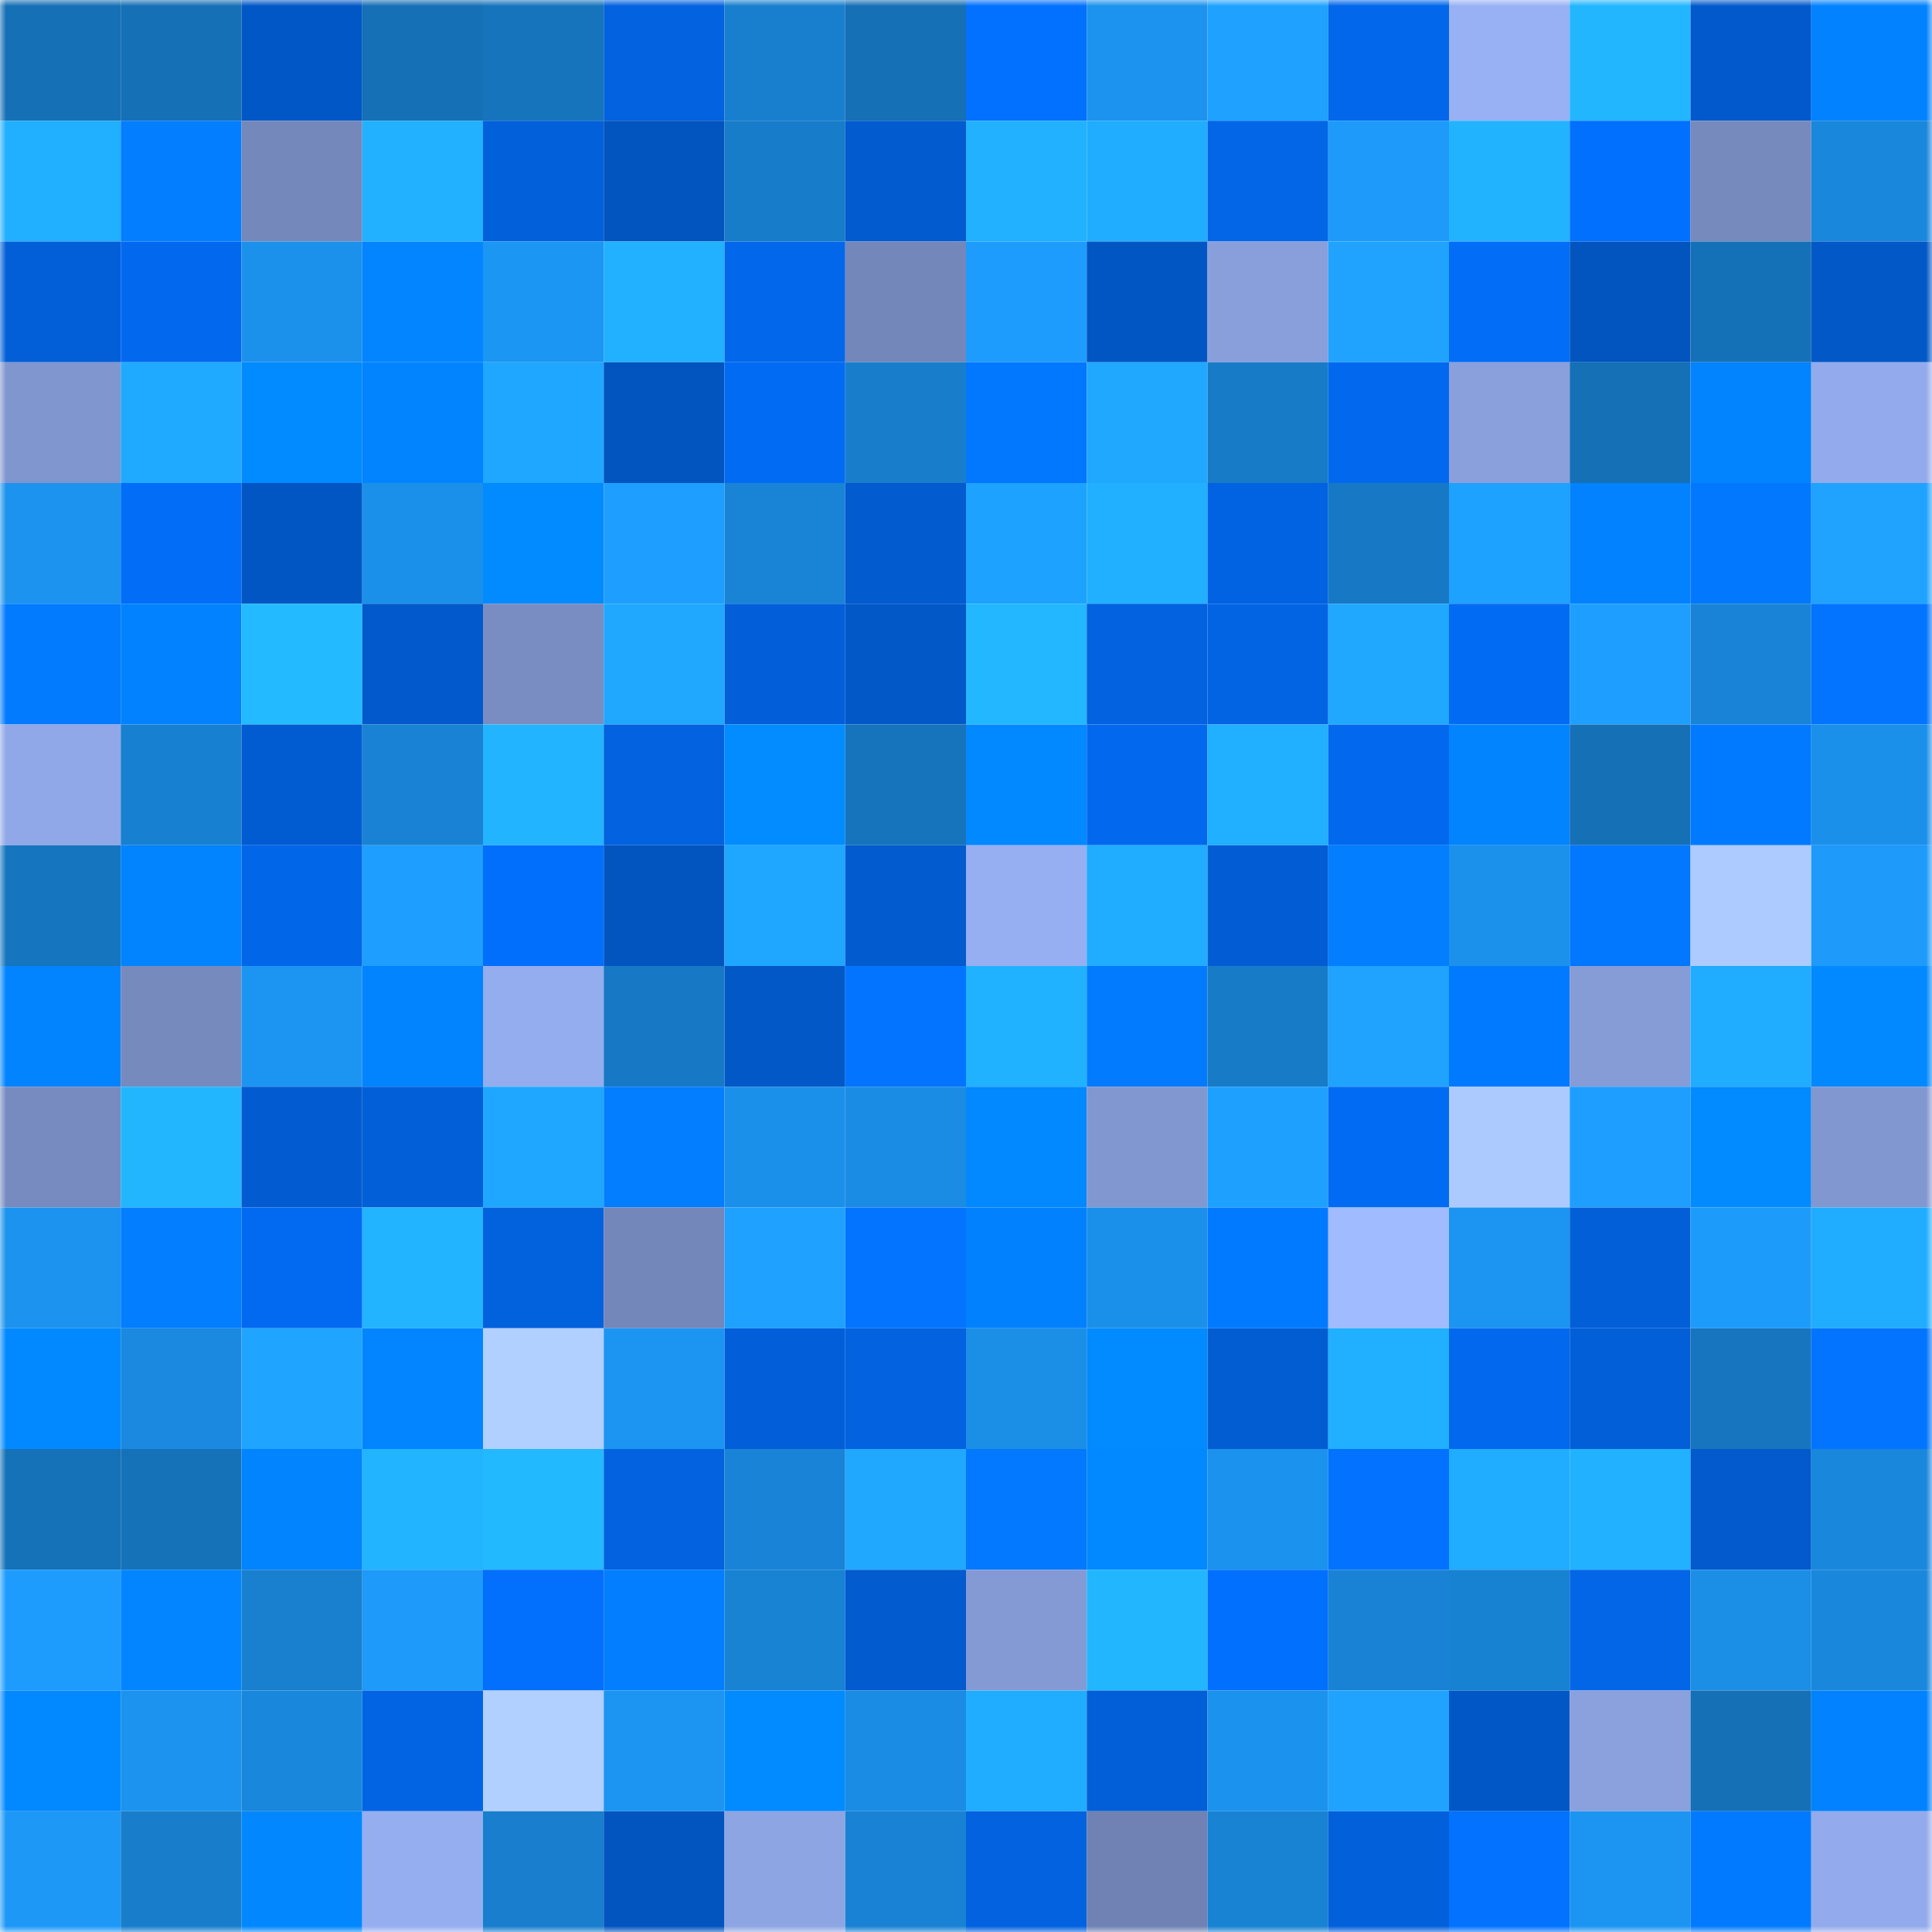 <svg viewBox="0 0 160 160" fill="none" role="img" xmlns="http://www.w3.org/2000/svg" width="240" height="240" name="ens%2Cmightyautoparts.eth"><mask id="1649830696" mask-type="alpha" maskUnits="userSpaceOnUse" x="0" y="0" width="160" height="160"><rect width="160" height="160" fill="#FFFFFF"></rect></mask><g mask="url(#1649830696)"><rect x="0" y="0" width="10" height="10" fill="#1570b6"></rect><rect x="10" y="0" width="10" height="10" fill="#1570b6"></rect><rect x="20" y="0" width="10" height="10" fill="#0257c6"></rect><rect x="30" y="0" width="10" height="10" fill="#1570b6"></rect><rect x="40" y="0" width="10" height="10" fill="#1674bd"></rect><rect x="50" y="0" width="10" height="10" fill="#0262df"></rect><rect x="60" y="0" width="10" height="10" fill="#187fce"></rect><rect x="70" y="0" width="10" height="10" fill="#1570b6"></rect><rect x="80" y="0" width="10" height="10" fill="#0271ff"></rect><rect x="90" y="0" width="10" height="10" fill="#1c93ee"></rect><rect x="100" y="0" width="10" height="10" fill="#1ea1ff"></rect><rect x="110" y="0" width="10" height="10" fill="#0267eb"></rect><rect x="120" y="0" width="10" height="10" fill="#97b1f4"></rect><rect x="130" y="0" width="10" height="10" fill="#22b6ff"></rect><rect x="140" y="0" width="10" height="10" fill="#0259cc"></rect><rect x="150" y="0" width="10" height="10" fill="#0282ff"></rect><rect x="0" y="10" width="10" height="10" fill="#21afff"></rect><rect x="10" y="10" width="10" height="10" fill="#027eff"></rect><rect x="20" y="10" width="10" height="10" fill="#7488bb"></rect><rect x="30" y="10" width="10" height="10" fill="#21b1ff"></rect><rect x="40" y="10" width="10" height="10" fill="#0260da"></rect><rect x="50" y="10" width="10" height="10" fill="#0254bf"></rect><rect x="60" y="10" width="10" height="10" fill="#177cc9"></rect><rect x="70" y="10" width="10" height="10" fill="#025bcf"></rect><rect x="80" y="10" width="10" height="10" fill="#21b1ff"></rect><rect x="90" y="10" width="10" height="10" fill="#20adff"></rect><rect x="100" y="10" width="10" height="10" fill="#0266e7"></rect><rect x="110" y="10" width="10" height="10" fill="#1d9afa"></rect><rect x="120" y="10" width="10" height="10" fill="#22b3ff"></rect><rect x="130" y="10" width="10" height="10" fill="#0270ff"></rect><rect x="140" y="10" width="10" height="10" fill="#768abe"></rect><rect x="150" y="10" width="10" height="10" fill="#1987db"></rect><rect x="0" y="20" width="10" height="10" fill="#025fd8"></rect><rect x="10" y="20" width="10" height="10" fill="#0269ef"></rect><rect x="20" y="20" width="10" height="10" fill="#1b91ec"></rect><rect x="30" y="20" width="10" height="10" fill="#0285ff"></rect><rect x="40" y="20" width="10" height="10" fill="#1c96f3"></rect><rect x="50" y="20" width="10" height="10" fill="#21b1ff"></rect><rect x="60" y="20" width="10" height="10" fill="#0267eb"></rect><rect x="70" y="20" width="10" height="10" fill="#7387ba"></rect><rect x="80" y="20" width="10" height="10" fill="#1d9cfe"></rect><rect x="90" y="20" width="10" height="10" fill="#0256c3"></rect><rect x="100" y="20" width="10" height="10" fill="#889fdc"></rect><rect x="110" y="20" width="10" height="10" fill="#1fa3ff"></rect><rect x="120" y="20" width="10" height="10" fill="#026df7"></rect><rect x="130" y="20" width="10" height="10" fill="#0254bf"></rect><rect x="140" y="20" width="10" height="10" fill="#1571b7"></rect><rect x="150" y="20" width="10" height="10" fill="#0258c7"></rect><rect x="0" y="30" width="10" height="10" fill="#8096cf"></rect><rect x="10" y="30" width="10" height="10" fill="#20aaff"></rect><rect x="20" y="30" width="10" height="10" fill="#028aff"></rect><rect x="30" y="30" width="10" height="10" fill="#0283ff"></rect><rect x="40" y="30" width="10" height="10" fill="#1fa7ff"></rect><rect x="50" y="30" width="10" height="10" fill="#0254bf"></rect><rect x="60" y="30" width="10" height="10" fill="#026bf4"></rect><rect x="70" y="30" width="10" height="10" fill="#187ecc"></rect><rect x="80" y="30" width="10" height="10" fill="#0277ff"></rect><rect x="90" y="30" width="10" height="10" fill="#20a8ff"></rect><rect x="100" y="30" width="10" height="10" fill="#177bc8"></rect><rect x="110" y="30" width="10" height="10" fill="#0269ef"></rect><rect x="120" y="30" width="10" height="10" fill="#89a0dc"></rect><rect x="130" y="30" width="10" height="10" fill="#1570b6"></rect><rect x="140" y="30" width="10" height="10" fill="#0283ff"></rect><rect x="150" y="30" width="10" height="10" fill="#93abec"></rect><rect x="0" y="40" width="10" height="10" fill="#1c93ef"></rect><rect x="10" y="40" width="10" height="10" fill="#026df7"></rect><rect x="20" y="40" width="10" height="10" fill="#0256c4"></rect><rect x="30" y="40" width="10" height="10" fill="#1b90eb"></rect><rect x="40" y="40" width="10" height="10" fill="#028bff"></rect><rect x="50" y="40" width="10" height="10" fill="#1e9eff"></rect><rect x="60" y="40" width="10" height="10" fill="#1984d6"></rect><rect x="70" y="40" width="10" height="10" fill="#025bcf"></rect><rect x="80" y="40" width="10" height="10" fill="#1ea2ff"></rect><rect x="90" y="40" width="10" height="10" fill="#21afff"></rect><rect x="100" y="40" width="10" height="10" fill="#0263e2"></rect><rect x="110" y="40" width="10" height="10" fill="#1779c5"></rect><rect x="120" y="40" width="10" height="10" fill="#1ea2ff"></rect><rect x="130" y="40" width="10" height="10" fill="#0282ff"></rect><rect x="140" y="40" width="10" height="10" fill="#0278ff"></rect><rect x="150" y="40" width="10" height="10" fill="#1fa3ff"></rect><rect x="0" y="50" width="10" height="10" fill="#027bff"></rect><rect x="10" y="50" width="10" height="10" fill="#0282ff"></rect><rect x="20" y="50" width="10" height="10" fill="#23baff"></rect><rect x="30" y="50" width="10" height="10" fill="#0259cb"></rect><rect x="40" y="50" width="10" height="10" fill="#798dc3"></rect><rect x="50" y="50" width="10" height="10" fill="#20a8ff"></rect><rect x="60" y="50" width="10" height="10" fill="#025fd9"></rect><rect x="70" y="50" width="10" height="10" fill="#0258c7"></rect><rect x="80" y="50" width="10" height="10" fill="#22b7ff"></rect><rect x="90" y="50" width="10" height="10" fill="#0262df"></rect><rect x="100" y="50" width="10" height="10" fill="#0264e3"></rect><rect x="110" y="50" width="10" height="10" fill="#20a8ff"></rect><rect x="120" y="50" width="10" height="10" fill="#026bf3"></rect><rect x="130" y="50" width="10" height="10" fill="#1e9eff"></rect><rect x="140" y="50" width="10" height="10" fill="#1984d7"></rect><rect x="150" y="50" width="10" height="10" fill="#0274ff"></rect><rect x="0" y="60" width="10" height="10" fill="#90a8e8"></rect><rect x="10" y="60" width="10" height="10" fill="#1880d0"></rect><rect x="20" y="60" width="10" height="10" fill="#025cd1"></rect><rect x="30" y="60" width="10" height="10" fill="#1982d4"></rect><rect x="40" y="60" width="10" height="10" fill="#22b4ff"></rect><rect x="50" y="60" width="10" height="10" fill="#0262df"></rect><rect x="60" y="60" width="10" height="10" fill="#028cff"></rect><rect x="70" y="60" width="10" height="10" fill="#1674bd"></rect><rect x="80" y="60" width="10" height="10" fill="#0288ff"></rect><rect x="90" y="60" width="10" height="10" fill="#0269ef"></rect><rect x="100" y="60" width="10" height="10" fill="#21afff"></rect><rect x="110" y="60" width="10" height="10" fill="#0269ef"></rect><rect x="120" y="60" width="10" height="10" fill="#0284ff"></rect><rect x="130" y="60" width="10" height="10" fill="#1570b6"></rect><rect x="140" y="60" width="10" height="10" fill="#027aff"></rect><rect x="150" y="60" width="10" height="10" fill="#1b90eb"></rect><rect x="0" y="70" width="10" height="10" fill="#1675bf"></rect><rect x="10" y="70" width="10" height="10" fill="#0283ff"></rect><rect x="20" y="70" width="10" height="10" fill="#0266e8"></rect><rect x="30" y="70" width="10" height="10" fill="#1e9eff"></rect><rect x="40" y="70" width="10" height="10" fill="#026ffc"></rect><rect x="50" y="70" width="10" height="10" fill="#0254bf"></rect><rect x="60" y="70" width="10" height="10" fill="#1fa6ff"></rect><rect x="70" y="70" width="10" height="10" fill="#025bcf"></rect><rect x="80" y="70" width="10" height="10" fill="#96aff2"></rect><rect x="90" y="70" width="10" height="10" fill="#20adff"></rect><rect x="100" y="70" width="10" height="10" fill="#025dd4"></rect><rect x="110" y="70" width="10" height="10" fill="#027eff"></rect><rect x="120" y="70" width="10" height="10" fill="#1b91eb"></rect><rect x="130" y="70" width="10" height="10" fill="#0277ff"></rect><rect x="140" y="70" width="10" height="10" fill="#adcbff"></rect><rect x="150" y="70" width="10" height="10" fill="#1d9afa"></rect><rect x="0" y="80" width="10" height="10" fill="#0283ff"></rect><rect x="10" y="80" width="10" height="10" fill="#768abe"></rect><rect x="20" y="80" width="10" height="10" fill="#1c95f2"></rect><rect x="30" y="80" width="10" height="10" fill="#0283ff"></rect><rect x="40" y="80" width="10" height="10" fill="#94adef"></rect><rect x="50" y="80" width="10" height="10" fill="#1779c5"></rect><rect x="60" y="80" width="10" height="10" fill="#0258c7"></rect><rect x="70" y="80" width="10" height="10" fill="#0274ff"></rect><rect x="80" y="80" width="10" height="10" fill="#21b2ff"></rect><rect x="90" y="80" width="10" height="10" fill="#027bff"></rect><rect x="100" y="80" width="10" height="10" fill="#177bc7"></rect><rect x="110" y="80" width="10" height="10" fill="#1fa3ff"></rect><rect x="120" y="80" width="10" height="10" fill="#027aff"></rect><rect x="130" y="80" width="10" height="10" fill="#859cd7"></rect><rect x="140" y="80" width="10" height="10" fill="#20acff"></rect><rect x="150" y="80" width="10" height="10" fill="#0289ff"></rect><rect x="0" y="90" width="10" height="10" fill="#778bc0"></rect><rect x="10" y="90" width="10" height="10" fill="#22b6ff"></rect><rect x="20" y="90" width="10" height="10" fill="#025bd0"></rect><rect x="30" y="90" width="10" height="10" fill="#025fd7"></rect><rect x="40" y="90" width="10" height="10" fill="#1fa7ff"></rect><rect x="50" y="90" width="10" height="10" fill="#027eff"></rect><rect x="60" y="90" width="10" height="10" fill="#1b90ea"></rect><rect x="70" y="90" width="10" height="10" fill="#1a8ce3"></rect><rect x="80" y="90" width="10" height="10" fill="#0288ff"></rect><rect x="90" y="90" width="10" height="10" fill="#8197d0"></rect><rect x="100" y="90" width="10" height="10" fill="#1ea0ff"></rect><rect x="110" y="90" width="10" height="10" fill="#026bf3"></rect><rect x="120" y="90" width="10" height="10" fill="#adcaff"></rect><rect x="130" y="90" width="10" height="10" fill="#1e9eff"></rect><rect x="140" y="90" width="10" height="10" fill="#028aff"></rect><rect x="150" y="90" width="10" height="10" fill="#8197d0"></rect><rect x="0" y="100" width="10" height="10" fill="#1c93ee"></rect><rect x="10" y="100" width="10" height="10" fill="#027eff"></rect><rect x="20" y="100" width="10" height="10" fill="#026af1"></rect><rect x="30" y="100" width="10" height="10" fill="#22b4ff"></rect><rect x="40" y="100" width="10" height="10" fill="#0261dc"></rect><rect x="50" y="100" width="10" height="10" fill="#7387ba"></rect><rect x="60" y="100" width="10" height="10" fill="#1ea1ff"></rect><rect x="70" y="100" width="10" height="10" fill="#0274ff"></rect><rect x="80" y="100" width="10" height="10" fill="#0281ff"></rect><rect x="90" y="100" width="10" height="10" fill="#1b90eb"></rect><rect x="100" y="100" width="10" height="10" fill="#027aff"></rect><rect x="110" y="100" width="10" height="10" fill="#a0bbff"></rect><rect x="120" y="100" width="10" height="10" fill="#1c94f1"></rect><rect x="130" y="100" width="10" height="10" fill="#025fd7"></rect><rect x="140" y="100" width="10" height="10" fill="#1d9bfb"></rect><rect x="150" y="100" width="10" height="10" fill="#20adff"></rect><rect x="0" y="110" width="10" height="10" fill="#0289ff"></rect><rect x="10" y="110" width="10" height="10" fill="#1a89df"></rect><rect x="20" y="110" width="10" height="10" fill="#1fa4ff"></rect><rect x="30" y="110" width="10" height="10" fill="#0285ff"></rect><rect x="40" y="110" width="10" height="10" fill="#b1cfff"></rect><rect x="50" y="110" width="10" height="10" fill="#1c95f2"></rect><rect x="60" y="110" width="10" height="10" fill="#025fd9"></rect><rect x="70" y="110" width="10" height="10" fill="#0262df"></rect><rect x="80" y="110" width="10" height="10" fill="#1b8ee6"></rect><rect x="90" y="110" width="10" height="10" fill="#028aff"></rect><rect x="100" y="110" width="10" height="10" fill="#025dd3"></rect><rect x="110" y="110" width="10" height="10" fill="#21afff"></rect><rect x="120" y="110" width="10" height="10" fill="#0269ee"></rect><rect x="130" y="110" width="10" height="10" fill="#025fd7"></rect><rect x="140" y="110" width="10" height="10" fill="#1675be"></rect><rect x="150" y="110" width="10" height="10" fill="#0274ff"></rect><rect x="0" y="120" width="10" height="10" fill="#1571b8"></rect><rect x="10" y="120" width="10" height="10" fill="#1572b9"></rect><rect x="20" y="120" width="10" height="10" fill="#0283ff"></rect><rect x="30" y="120" width="10" height="10" fill="#22b4ff"></rect><rect x="40" y="120" width="10" height="10" fill="#23b9ff"></rect><rect x="50" y="120" width="10" height="10" fill="#0262df"></rect><rect x="60" y="120" width="10" height="10" fill="#1984d7"></rect><rect x="70" y="120" width="10" height="10" fill="#20a8ff"></rect><rect x="80" y="120" width="10" height="10" fill="#0279ff"></rect><rect x="90" y="120" width="10" height="10" fill="#0289ff"></rect><rect x="100" y="120" width="10" height="10" fill="#1b92ed"></rect><rect x="110" y="120" width="10" height="10" fill="#0272ff"></rect><rect x="120" y="120" width="10" height="10" fill="#21adff"></rect><rect x="130" y="120" width="10" height="10" fill="#21b1ff"></rect><rect x="140" y="120" width="10" height="10" fill="#025acd"></rect><rect x="150" y="120" width="10" height="10" fill="#1987db"></rect><rect x="0" y="130" width="10" height="10" fill="#1d9cfd"></rect><rect x="10" y="130" width="10" height="10" fill="#0285ff"></rect><rect x="20" y="130" width="10" height="10" fill="#1880cf"></rect><rect x="30" y="130" width="10" height="10" fill="#1d9afa"></rect><rect x="40" y="130" width="10" height="10" fill="#026ffd"></rect><rect x="50" y="130" width="10" height="10" fill="#027eff"></rect><rect x="60" y="130" width="10" height="10" fill="#1882d3"></rect><rect x="70" y="130" width="10" height="10" fill="#025bcf"></rect><rect x="80" y="130" width="10" height="10" fill="#849ad4"></rect><rect x="90" y="130" width="10" height="10" fill="#22b6ff"></rect><rect x="100" y="130" width="10" height="10" fill="#0270ff"></rect><rect x="110" y="130" width="10" height="10" fill="#1982d4"></rect><rect x="120" y="130" width="10" height="10" fill="#1882d2"></rect><rect x="130" y="130" width="10" height="10" fill="#0266e7"></rect><rect x="140" y="130" width="10" height="10" fill="#1b8ee6"></rect><rect x="150" y="130" width="10" height="10" fill="#1987db"></rect><rect x="0" y="140" width="10" height="10" fill="#0288ff"></rect><rect x="10" y="140" width="10" height="10" fill="#1c93ee"></rect><rect x="20" y="140" width="10" height="10" fill="#1987db"></rect><rect x="30" y="140" width="10" height="10" fill="#0264e3"></rect><rect x="40" y="140" width="10" height="10" fill="#b1cfff"></rect><rect x="50" y="140" width="10" height="10" fill="#1c95f2"></rect><rect x="60" y="140" width="10" height="10" fill="#028aff"></rect><rect x="70" y="140" width="10" height="10" fill="#1a8ce3"></rect><rect x="80" y="140" width="10" height="10" fill="#21adff"></rect><rect x="90" y="140" width="10" height="10" fill="#025fd7"></rect><rect x="100" y="140" width="10" height="10" fill="#1b92ed"></rect><rect x="110" y="140" width="10" height="10" fill="#1fa3ff"></rect><rect x="120" y="140" width="10" height="10" fill="#0257c6"></rect><rect x="130" y="140" width="10" height="10" fill="#8aa1de"></rect><rect x="140" y="140" width="10" height="10" fill="#1570b6"></rect><rect x="150" y="140" width="10" height="10" fill="#0282ff"></rect><rect x="0" y="150" width="10" height="10" fill="#1d98f7"></rect><rect x="10" y="150" width="10" height="10" fill="#187ecc"></rect><rect x="20" y="150" width="10" height="10" fill="#0287ff"></rect><rect x="30" y="150" width="10" height="10" fill="#95aef0"></rect><rect x="40" y="150" width="10" height="10" fill="#187ecd"></rect><rect x="50" y="150" width="10" height="10" fill="#0254bf"></rect><rect x="60" y="150" width="10" height="10" fill="#8da5e3"></rect><rect x="70" y="150" width="10" height="10" fill="#1982d4"></rect><rect x="80" y="150" width="10" height="10" fill="#0262e0"></rect><rect x="90" y="150" width="10" height="10" fill="#6f82b3"></rect><rect x="100" y="150" width="10" height="10" fill="#1882d3"></rect><rect x="110" y="150" width="10" height="10" fill="#0260db"></rect><rect x="120" y="150" width="10" height="10" fill="#0272ff"></rect><rect x="130" y="150" width="10" height="10" fill="#1c95f2"></rect><rect x="140" y="150" width="10" height="10" fill="#027aff"></rect><rect x="150" y="150" width="10" height="10" fill="#93abec"></rect></g></svg>